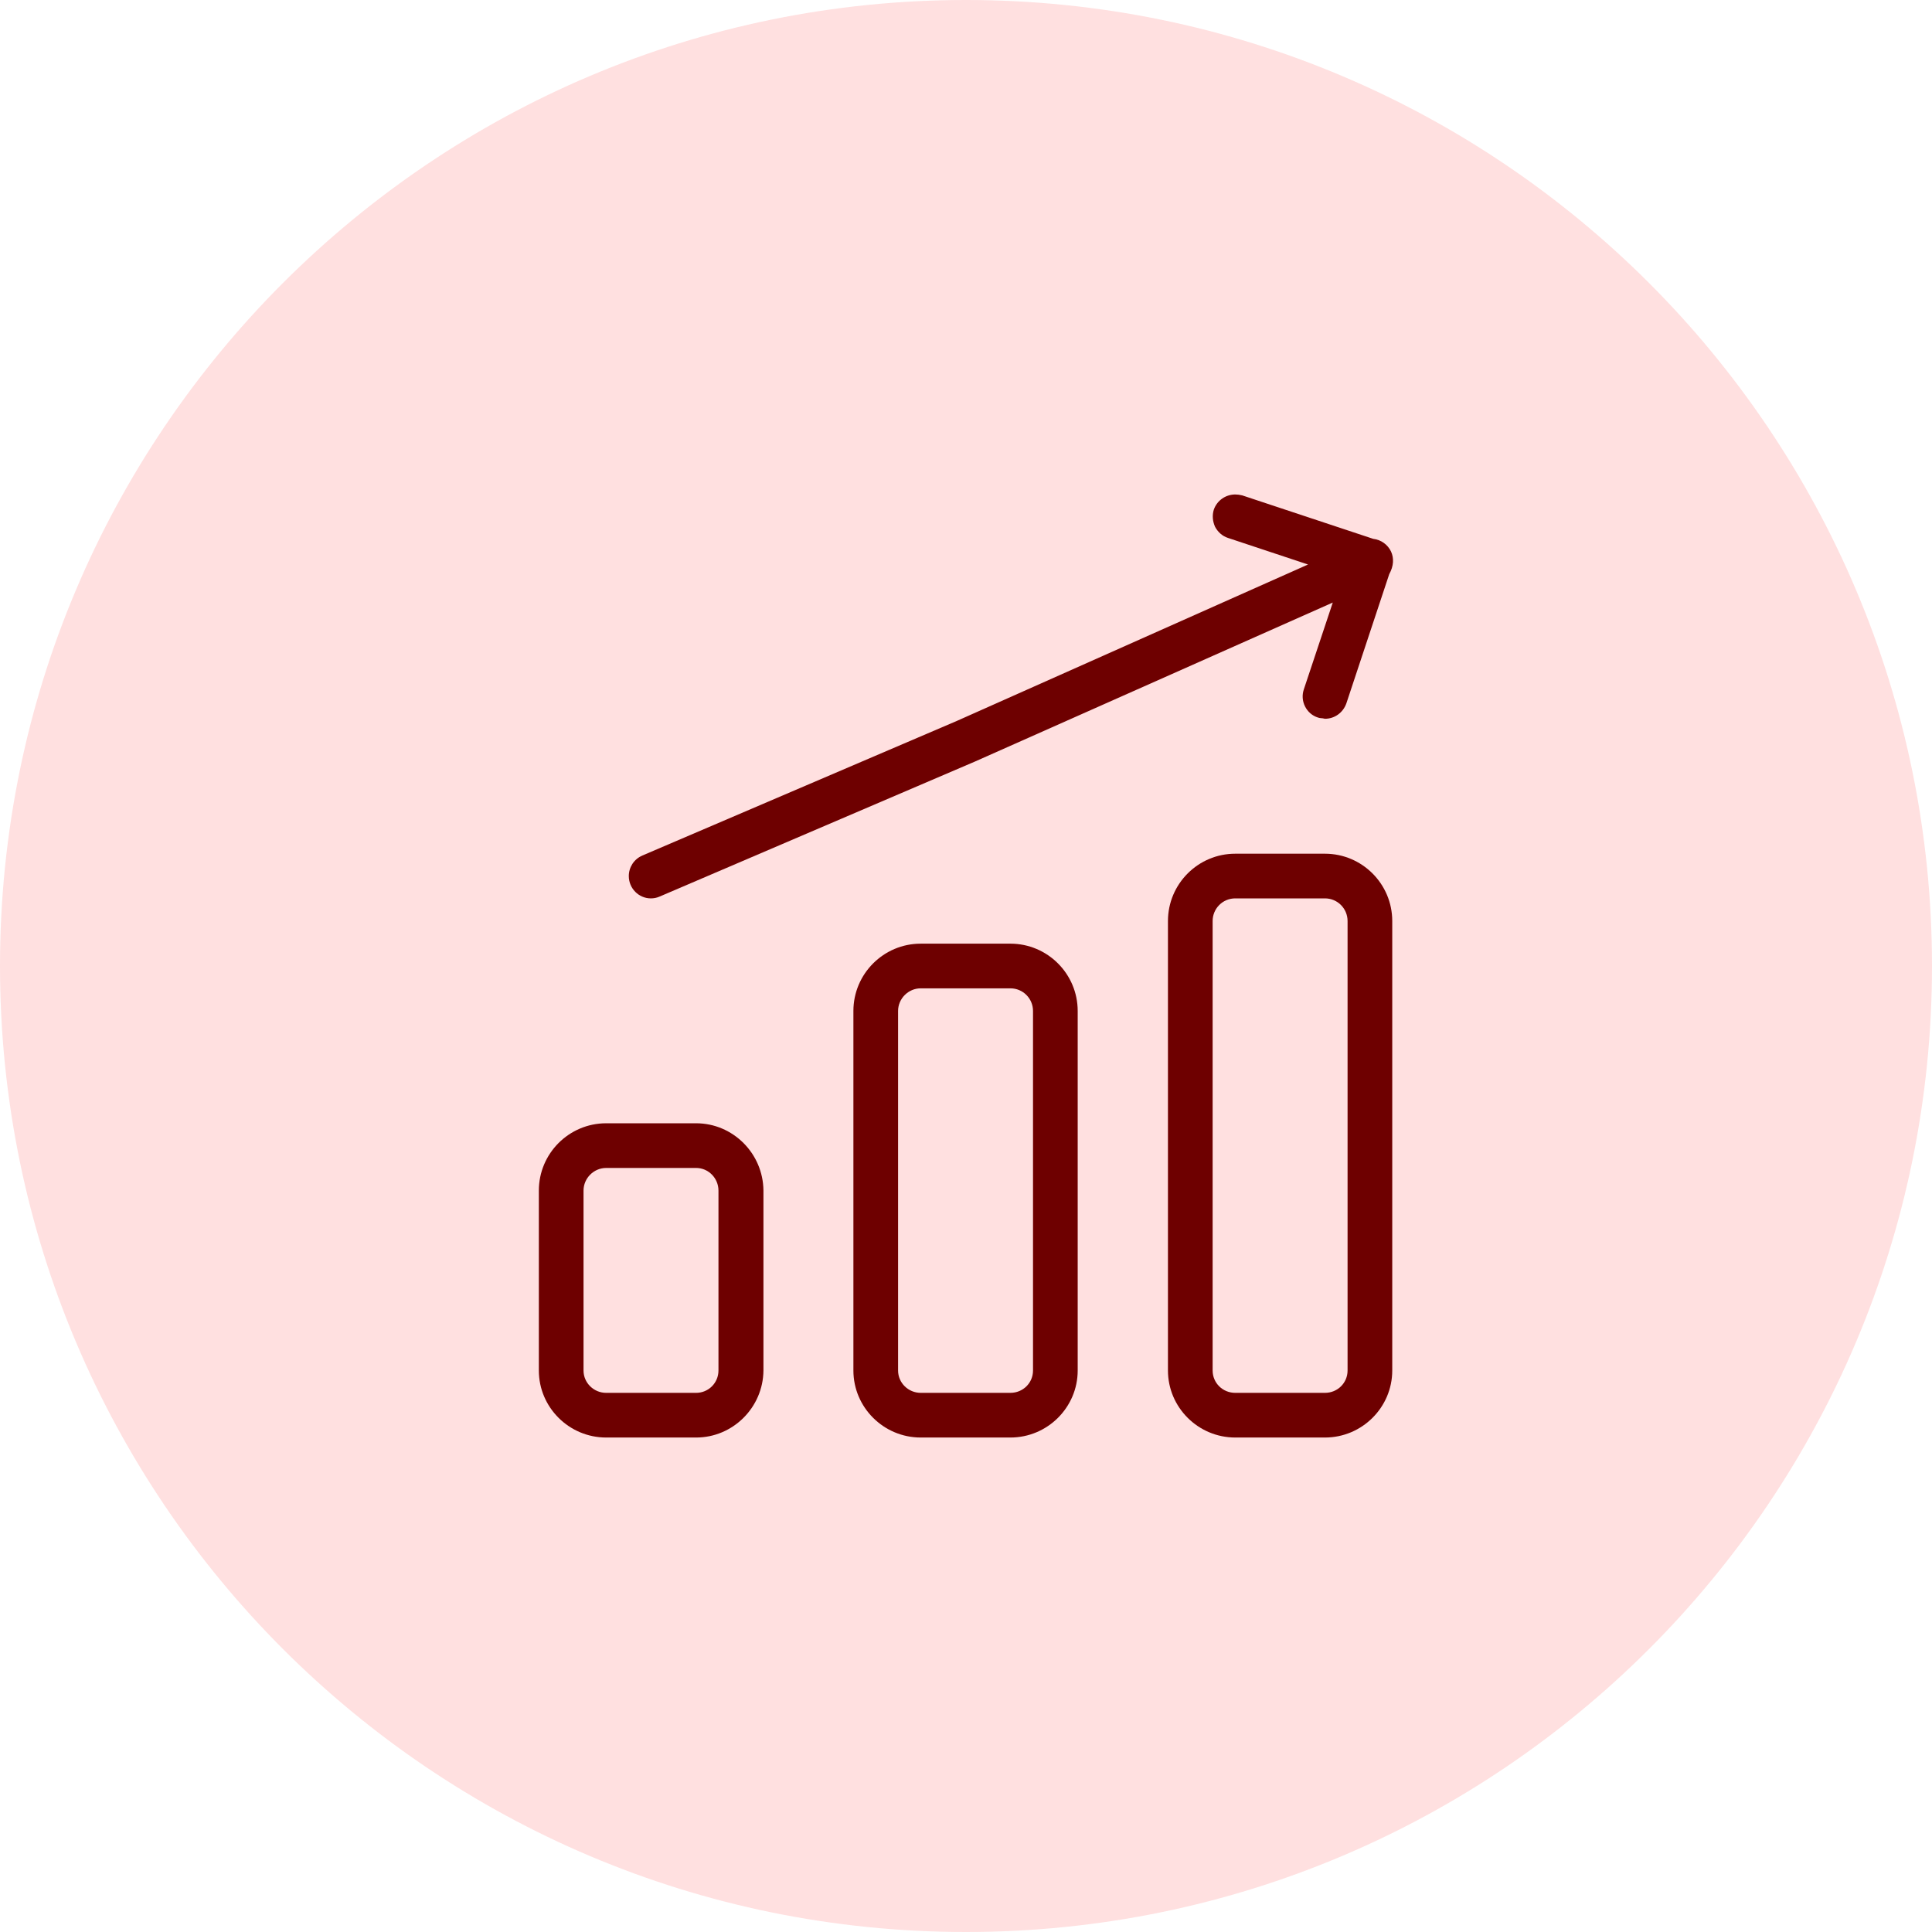 <?xml version="1.0" encoding="UTF-8"?>
<svg id="Layer_2" data-name="Layer 2" xmlns="http://www.w3.org/2000/svg" viewBox="0 0 64 64">
  <defs>
    <style>
      .cls-1 {
        fill: #6e0000;
      }

      .cls-2 {
        fill: #ffe0e0;
      }
    </style>
  </defs>
  <path class="cls-2" d="M32,0h0c17.67,0,32,14.33,32,32h0c0,17.67-14.33,32-32,32h0C14.33,64,0,49.67,0,32h0C0,14.33,14.33,0,32,0Z"/>
  <g>
    <path class="cls-1" d="M23.06,37.21h-2.98c-1.23,0-2.23,1-2.23,2.23v5.96c0,1.22,1,2.22,2.23,2.22h2.98c1.22,0,2.22-1,2.23-2.22v-5.96c-.01-1.23-1.01-2.23-2.23-2.23ZM23.8,45.4c0,.41-.33.74-.74.74h-2.98c-.41,0-.75-.33-.75-.74v-5.96c0-.41.34-.75.75-.75h2.98c.41,0,.74.34.74.75v5.96Z"/>
    <path class="cls-1" d="M33.47,31.26h-2.97c-1.23,0-2.23,1-2.23,2.23v11.91c0,1.22,1,2.22,2.23,2.22h2.97c1.23,0,2.23-1,2.23-2.22v-11.91c0-1.23-1-2.23-2.23-2.23ZM34.22,45.4c0,.41-.33.74-.75.74h-2.97c-.41,0-.75-.33-.75-.74v-11.91c0-.41.34-.75.75-.75h2.97c.42,0,.75.34.75.75v11.91Z"/>
    <path class="cls-1" d="M43.89,28.28h-2.97c-1.23,0-2.23,1-2.23,2.23v14.89c0,1.22,1,2.22,2.23,2.22h2.97c1.23,0,2.23-1,2.23-2.22v-14.89c0-1.23-1-2.23-2.23-2.23ZM44.64,45.4c0,.41-.33.74-.75.74h-2.97c-.42,0-.75-.33-.75-.74v-14.89c0-.41.33-.75.75-.75h2.97c.42,0,.75.34.75.75v14.89Z"/>
    <path class="cls-1" d="M46.02,19.02l-1.42,4.28c-.11.31-.39.51-.71.51-.11-.03-.15-.01-.23-.04-.19-.06-.34-.19-.43-.37-.09-.18-.1-.38-.04-.56l.96-2.88-11.86,5.27-10.44,4.47c-.09.04-.19.06-.29.06-.4,0-.73-.33-.73-.74,0-.29.17-.56.45-.68l10.42-4.46,11.63-5.18-2.65-.88c-.19-.06-.34-.2-.43-.37-.08-.18-.1-.38-.04-.57.11-.31.4-.5.71-.5.07,0,.15.01.23.03l4.34,1.44c.26.03.48.19.59.42.1.22.09.48-.06.75Z"/>
  </g>
</svg>